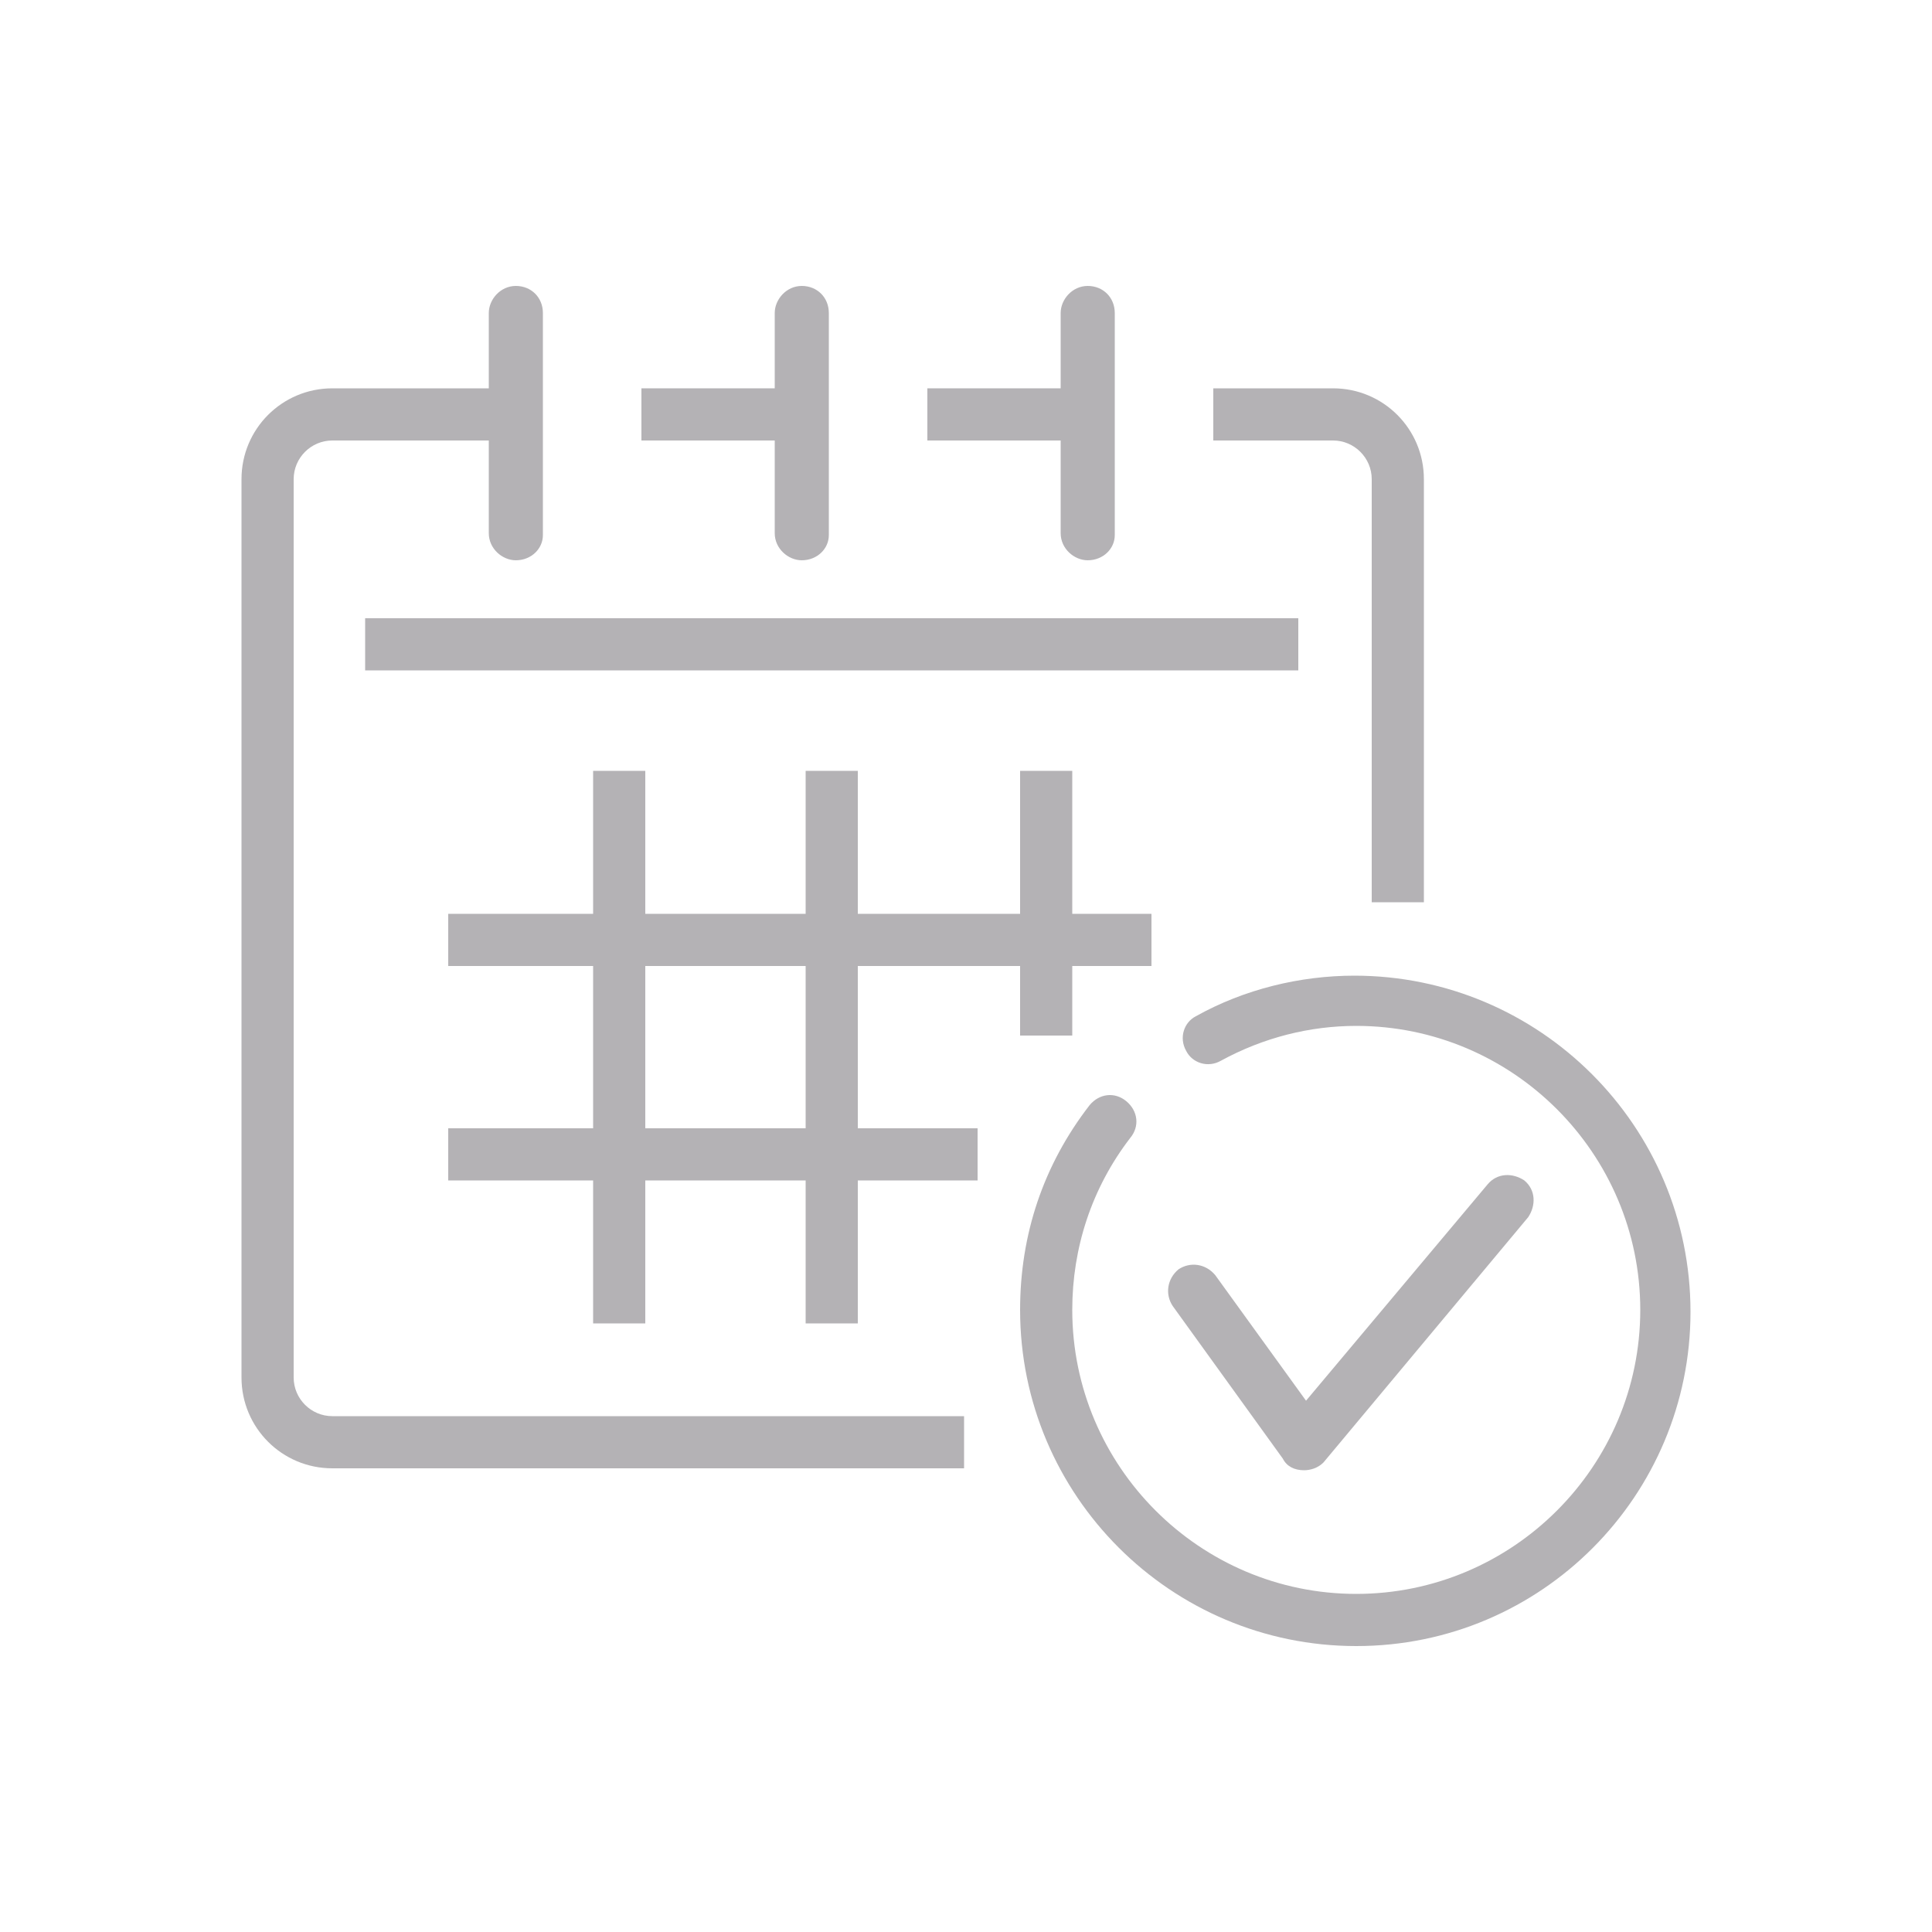 <svg xmlns="http://www.w3.org/2000/svg" xmlns:xlink="http://www.w3.org/1999/xlink" id="Layer_1" x="0px" y="0px" viewBox="0 0 100 100" style="enable-background:new 0 0 100 100;" xml:space="preserve"><style type="text/css">	.st0{fill:#B4B2B5;}</style><g id="background"></g><g id="cards"></g><g id="text"></g><g id="artboards"></g><g id="Layer_1_00000062898327780016882690000008706334111066437816_"></g><g></g><g></g><g></g><g></g><g></g><g></g><g id="Layer_1_00000050658804166146342570000014702095797288552362_"></g><g id="Layer_1_00000074415810003268062580000009324570570824641967_"></g><g>	<g>		<g>			<rect x="18.9" y="32" class="st0" width="48.3" height="2.7"></rect>			<path class="st0" d="M49.9,76H17.2c-2.6,0-4.7-2.1-4.7-4.7V24.8c0-2.6,2.1-4.7,4.7-4.7h9.3v2.7h-9.3c-1.1,0-2,0.9-2,2v46.5    c0,1.1,0.9,2,2,2h32.7V76z"></path>			<path class="st0" d="M73.7,46.7H71V24.8c0-1.1-0.9-2-2-2h-6.2v-2.7H69c2.6,0,4.7,2.1,4.7,4.7V46.7z"></path>			<rect x="48" y="20.1" class="st0" width="8.1" height="2.7"></rect>			<rect x="33.2" y="20.1" class="st0" width="8.1" height="2.7"></rect>			<path class="st0" d="M26.7,29c-0.7,0-1.4-0.6-1.4-1.4V16.2c0-0.7,0.6-1.4,1.4-1.4s1.4,0.6,1.4,1.4v11.5    C28.1,28.4,27.5,29,26.7,29z"></path>			<path class="st0" d="M56.3,29c-0.7,0-1.4-0.6-1.4-1.4V16.2c0-0.7,0.6-1.4,1.4-1.4s1.4,0.6,1.4,1.4v11.5    C57.7,28.4,57.1,29,56.3,29z"></path>			<path class="st0" d="M41.5,29c-0.7,0-1.4-0.6-1.4-1.4V16.2c0-0.7,0.6-1.4,1.4-1.4s1.4,0.6,1.4,1.4v11.5    C42.9,28.4,42.3,29,41.5,29z"></path>			<rect x="23.2" y="47.3" class="st0" width="36.4" height="2.7"></rect>			<rect x="23.2" y="58.4" class="st0" width="27.4" height="2.7"></rect>			<rect x="41.7" y="39.9" class="st0" width="2.7" height="28.6"></rect>			<rect x="30.7" y="39.9" class="st0" width="2.7" height="28.6"></rect>			<rect x="52.8" y="39.9" class="st0" width="2.7" height="13.7"></rect>		</g>	</g>	<g>		<path class="st0" d="M67.5,76.1C67.4,76.1,67.4,76.1,67.5,76.1c-0.5,0-0.9-0.2-1.1-0.6l-5.7-7.9c-0.4-0.6-0.3-1.4,0.3-1.9   c0.6-0.4,1.4-0.3,1.9,0.3l4.7,6.5L77,61.3c0.5-0.6,1.3-0.6,1.9-0.2c0.6,0.5,0.6,1.3,0.2,1.9L68.5,75.7   C68.2,76,67.8,76.1,67.5,76.1z"></path>		<path class="st0" d="M70.2,85.2c-9.6,0-17.4-7.8-17.4-17.4c0-3.9,1.2-7.5,3.6-10.6c0.5-0.6,1.3-0.7,1.9-0.2   c0.6,0.5,0.7,1.3,0.2,1.9c-2,2.6-3,5.7-3,8.9c0,8.1,6.6,14.7,14.7,14.7c8.1,0,14.7-6.6,14.7-14.7c0-8.1-6.6-14.7-14.7-14.7   c-2.4,0-4.8,0.6-7,1.8c-0.7,0.4-1.5,0.1-1.8-0.5c-0.4-0.7-0.1-1.5,0.5-1.8c2.5-1.4,5.4-2.1,8.2-2.1c9.6,0,17.4,7.8,17.4,17.4   C87.5,77.4,79.8,85.2,70.2,85.2z"></path>	</g></g></svg>